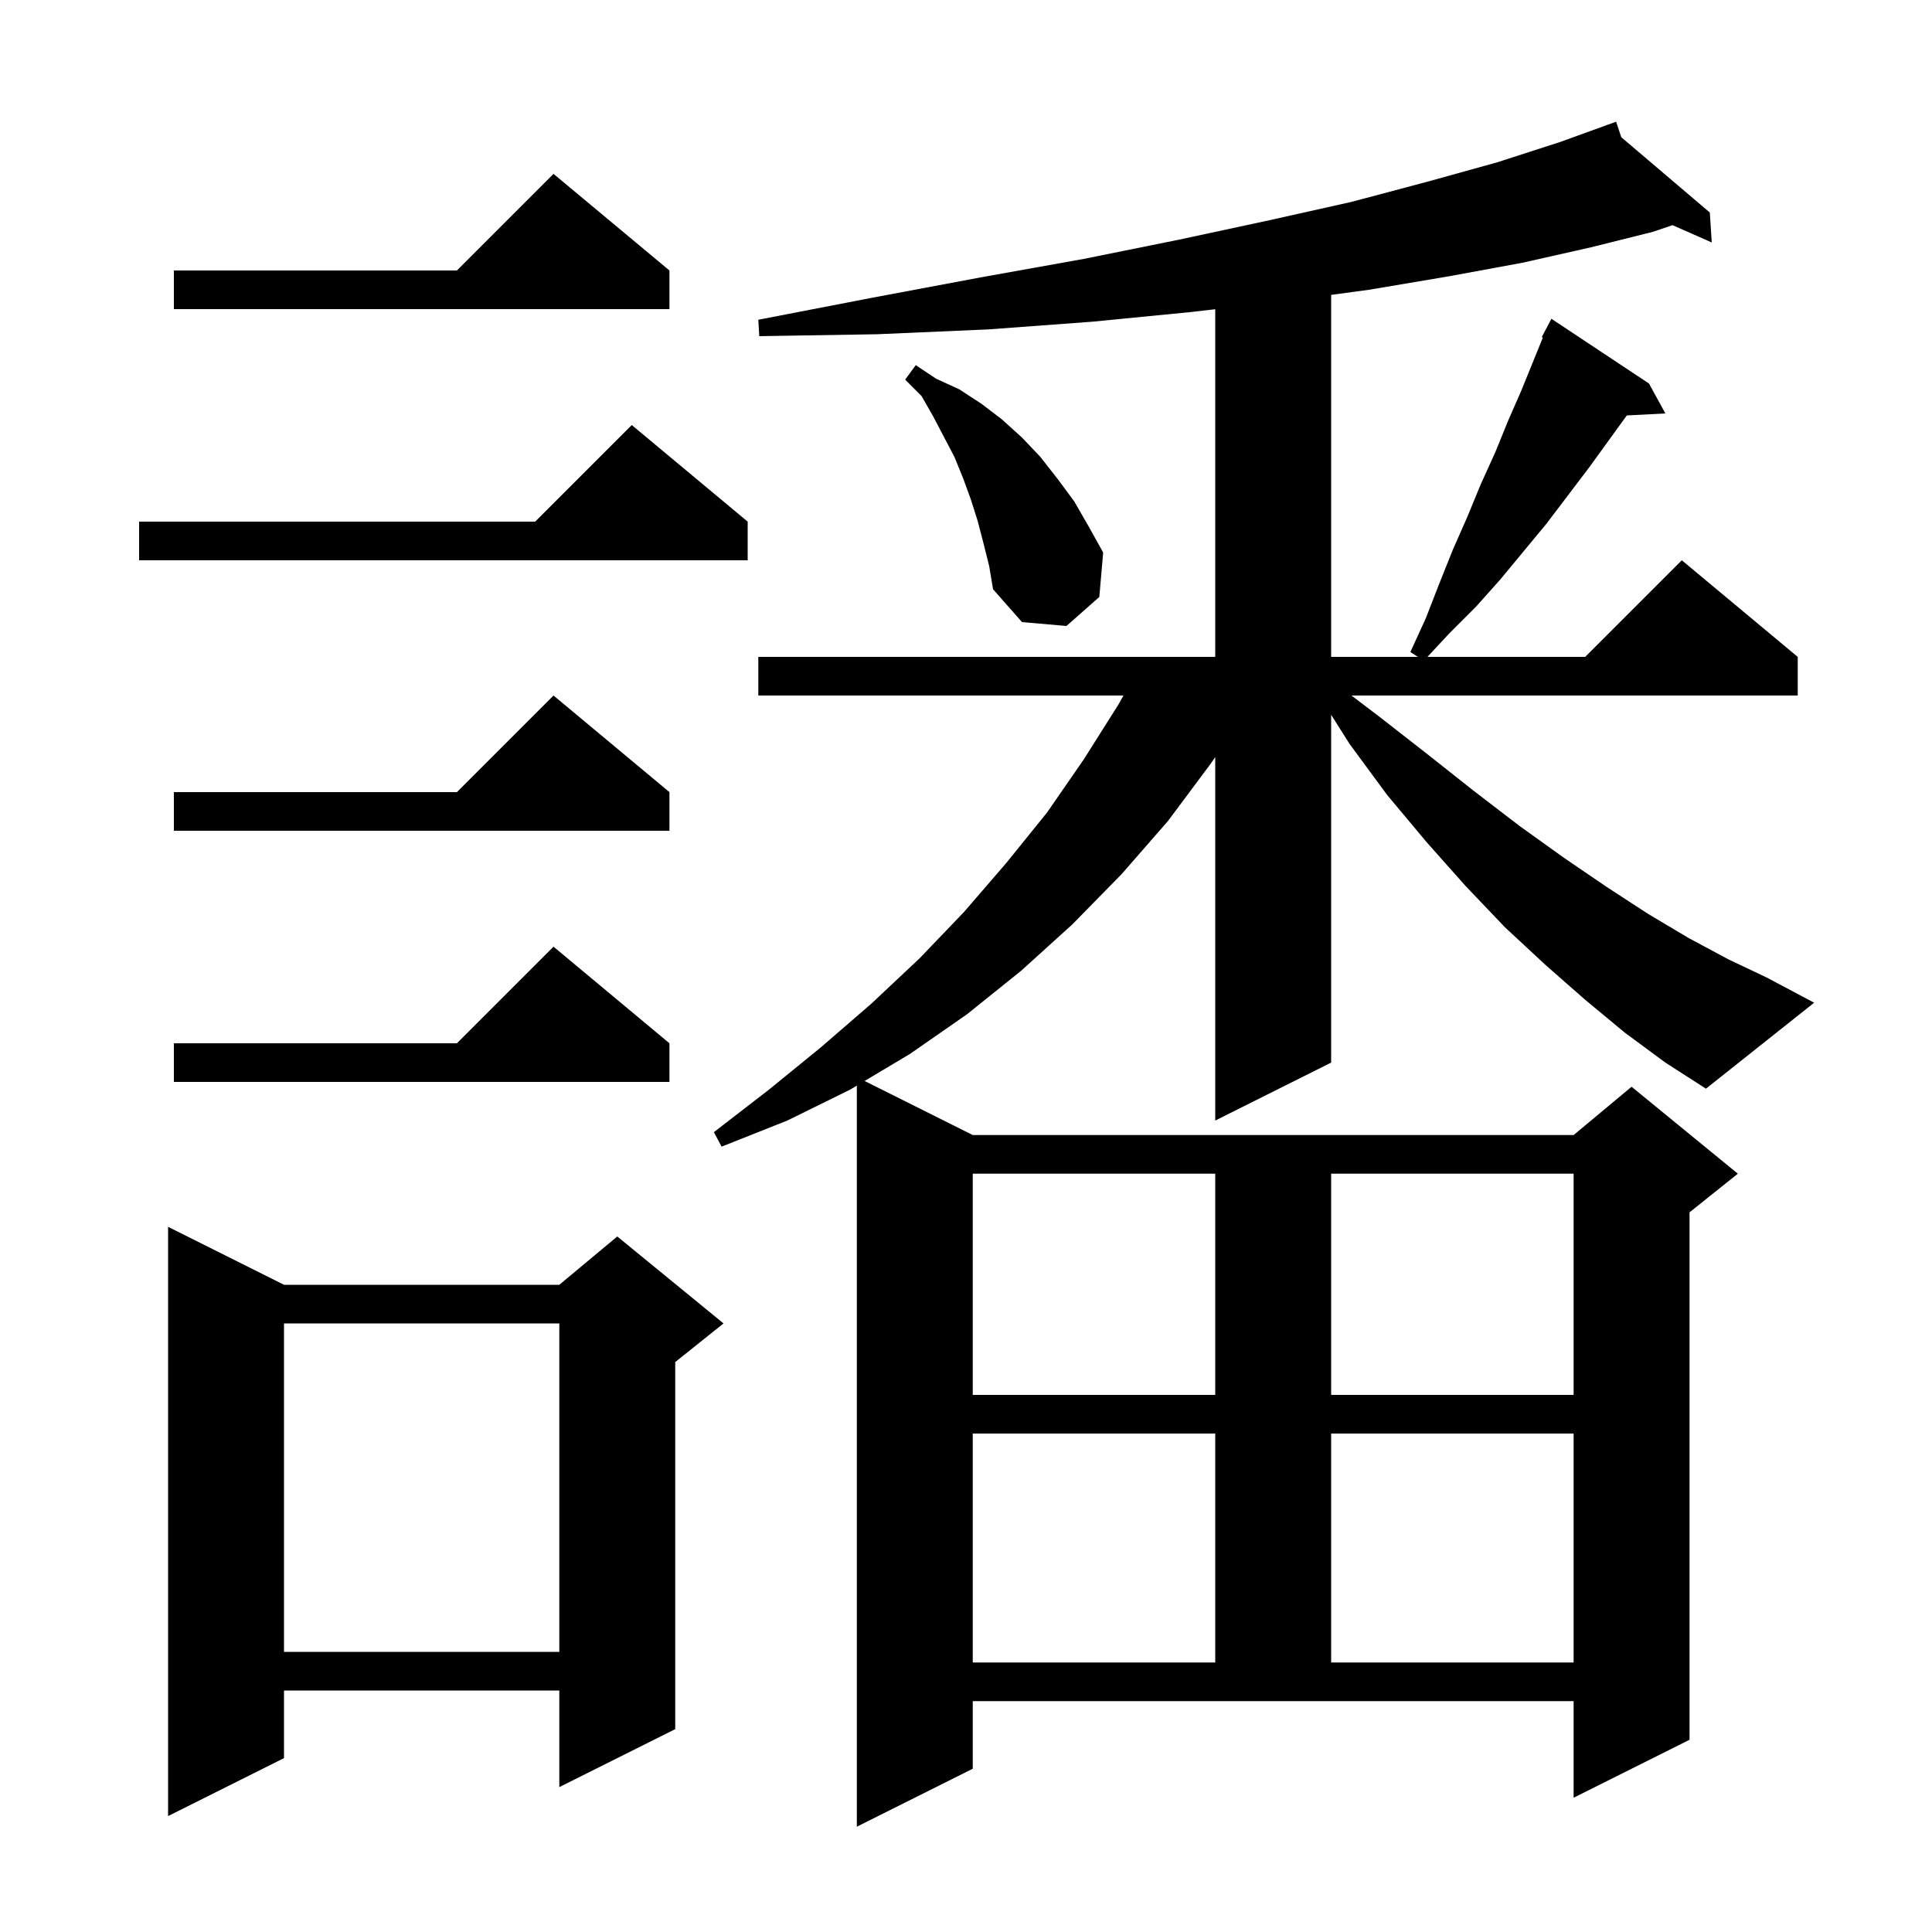 <svg xmlns="http://www.w3.org/2000/svg" xmlns:xlink="http://www.w3.org/1999/xlink" version="1.1" baseProfile="full" viewBox="0 0 200 200" width="200" height="200">
<g fill="black">
<path d="M 168.2 106.9 L 164.1 103.5 L 160.0 99.9 L 155.8 96.0 L 151.7 91.7 L 147.7 87.2 L 143.6 82.3 L 139.7 77.0 L 137.8 73.992 L 137.8 110.0 L 125.8 116.0 L 125.8 78.374 L 125.3 79.1 L 120.9 85.0 L 116.1 90.5 L 111.0 95.7 L 105.7 100.5 L 100.1 105.0 L 94.2 109.1 L 89.504 111.902 L 100.7 117.5 L 162.9 117.5 L 168.9 112.5 L 179.9 121.5 L 174.9 125.5 L 174.9 180.1 L 162.9 186.1 L 162.9 176.1 L 100.7 176.1 L 100.7 183.1 L 88.7 189.1 L 88.7 112.382 L 88.0 112.8 L 81.5 116.0 L 74.7 118.7 L 73.9 117.2 L 79.6 112.8 L 85.0 108.4 L 90.2 103.9 L 95.2 99.2 L 99.8 94.4 L 104.2 89.3 L 108.4 84.1 L 112.2 78.6 L 115.8 72.9 L 116.297 72.0 L 78.5 72.0 L 78.5 68.0 L 125.8 68.0 L 125.8 32.011 L 123.3 32.3 L 113.1 33.3 L 102.3 34.1 L 90.8 34.6 L 78.6 34.8 L 78.5 33.1 L 90.4 30.8 L 101.6 28.7 L 112.2 26.8 L 122.1 24.8 L 131.4 22.8 L 139.9 20.9 L 147.8 18.8 L 155.0 16.8 L 161.5 14.7 L 166.323 12.954 L 166.3 12.9 L 166.351 12.944 L 167.3 12.6 L 167.835 14.206 L 177.0 22.0 L 177.2 25.1 L 173.14 23.309 L 171.1 24.0 L 164.7 25.6 L 157.6 27.2 L 150.0 28.6 L 141.7 30.0 L 137.8 30.526 L 137.8 68.0 L 146.778 68.0 L 146.0 67.5 L 147.6 64.0 L 149.0 60.4 L 150.4 56.9 L 151.9 53.5 L 153.3 50.1 L 154.8 46.8 L 156.1 43.6 L 157.5 40.4 L 159.714 34.949 L 159.6 34.9 L 160.6 33.0 L 170.7 39.7 L 172.4 42.8 L 168.406 43.007 L 164.5 48.4 L 160.1 54.2 L 155.3 60.0 L 152.8 62.8 L 150.0 65.6 L 147.771 68.0 L 164.1 68.0 L 174.1 58.0 L 186.1 68.0 L 186.1 72.0 L 139.902 72.0 L 142.8 74.2 L 147.8 78.1 L 152.6 81.9 L 157.3 85.5 L 161.9 88.8 L 166.3 91.8 L 170.6 94.6 L 174.8 97.1 L 178.9 99.3 L 182.9 101.2 L 187.8 103.8 L 176.6 112.7 L 172.4 110.0 Z M 29.4 133.0 L 57.9 133.0 L 63.9 128.0 L 74.9 137.0 L 69.9 141.0 L 69.9 179.0 L 57.9 185.0 L 57.9 175.0 L 29.4 175.0 L 29.4 182.0 L 17.4 188.0 L 17.4 127.0 Z M 100.7 148.4 L 100.7 172.1 L 125.8 172.1 L 125.8 148.4 Z M 137.8 148.4 L 137.8 172.1 L 162.9 172.1 L 162.9 148.4 Z M 29.4 137.0 L 29.4 171.0 L 57.9 171.0 L 57.9 137.0 Z M 100.7 121.5 L 100.7 144.4 L 125.8 144.4 L 125.8 121.5 Z M 137.8 121.5 L 137.8 144.4 L 162.9 144.4 L 162.9 121.5 Z M 69.3 108.0 L 69.3 112.0 L 18.0 112.0 L 18.0 108.0 L 47.3 108.0 L 57.3 98.0 Z M 69.3 82.0 L 69.3 86.0 L 18.0 86.0 L 18.0 82.0 L 47.3 82.0 L 57.3 72.0 Z M 101.8 56.2 L 101.2 53.9 L 100.5 51.7 L 99.7 49.5 L 98.8 47.3 L 96.6 43.1 L 95.4 41.0 L 93.7 39.3 L 94.8 37.8 L 96.9 39.2 L 99.3 40.3 L 101.6 41.8 L 103.7 43.4 L 105.8 45.3 L 107.7 47.3 L 109.5 49.6 L 111.2 51.9 L 112.7 54.5 L 114.2 57.2 L 113.8 61.8 L 110.4 64.8 L 105.8 64.4 L 102.8 61.0 L 102.4 58.6 Z M 77.4 54.0 L 77.4 58.0 L 14.4 58.0 L 14.4 54.0 L 55.4 54.0 L 65.4 44.0 Z M 69.3 28.0 L 69.3 32.0 L 18.0 32.0 L 18.0 28.0 L 47.3 28.0 L 57.3 18.0 Z " />
</g>
</svg>
